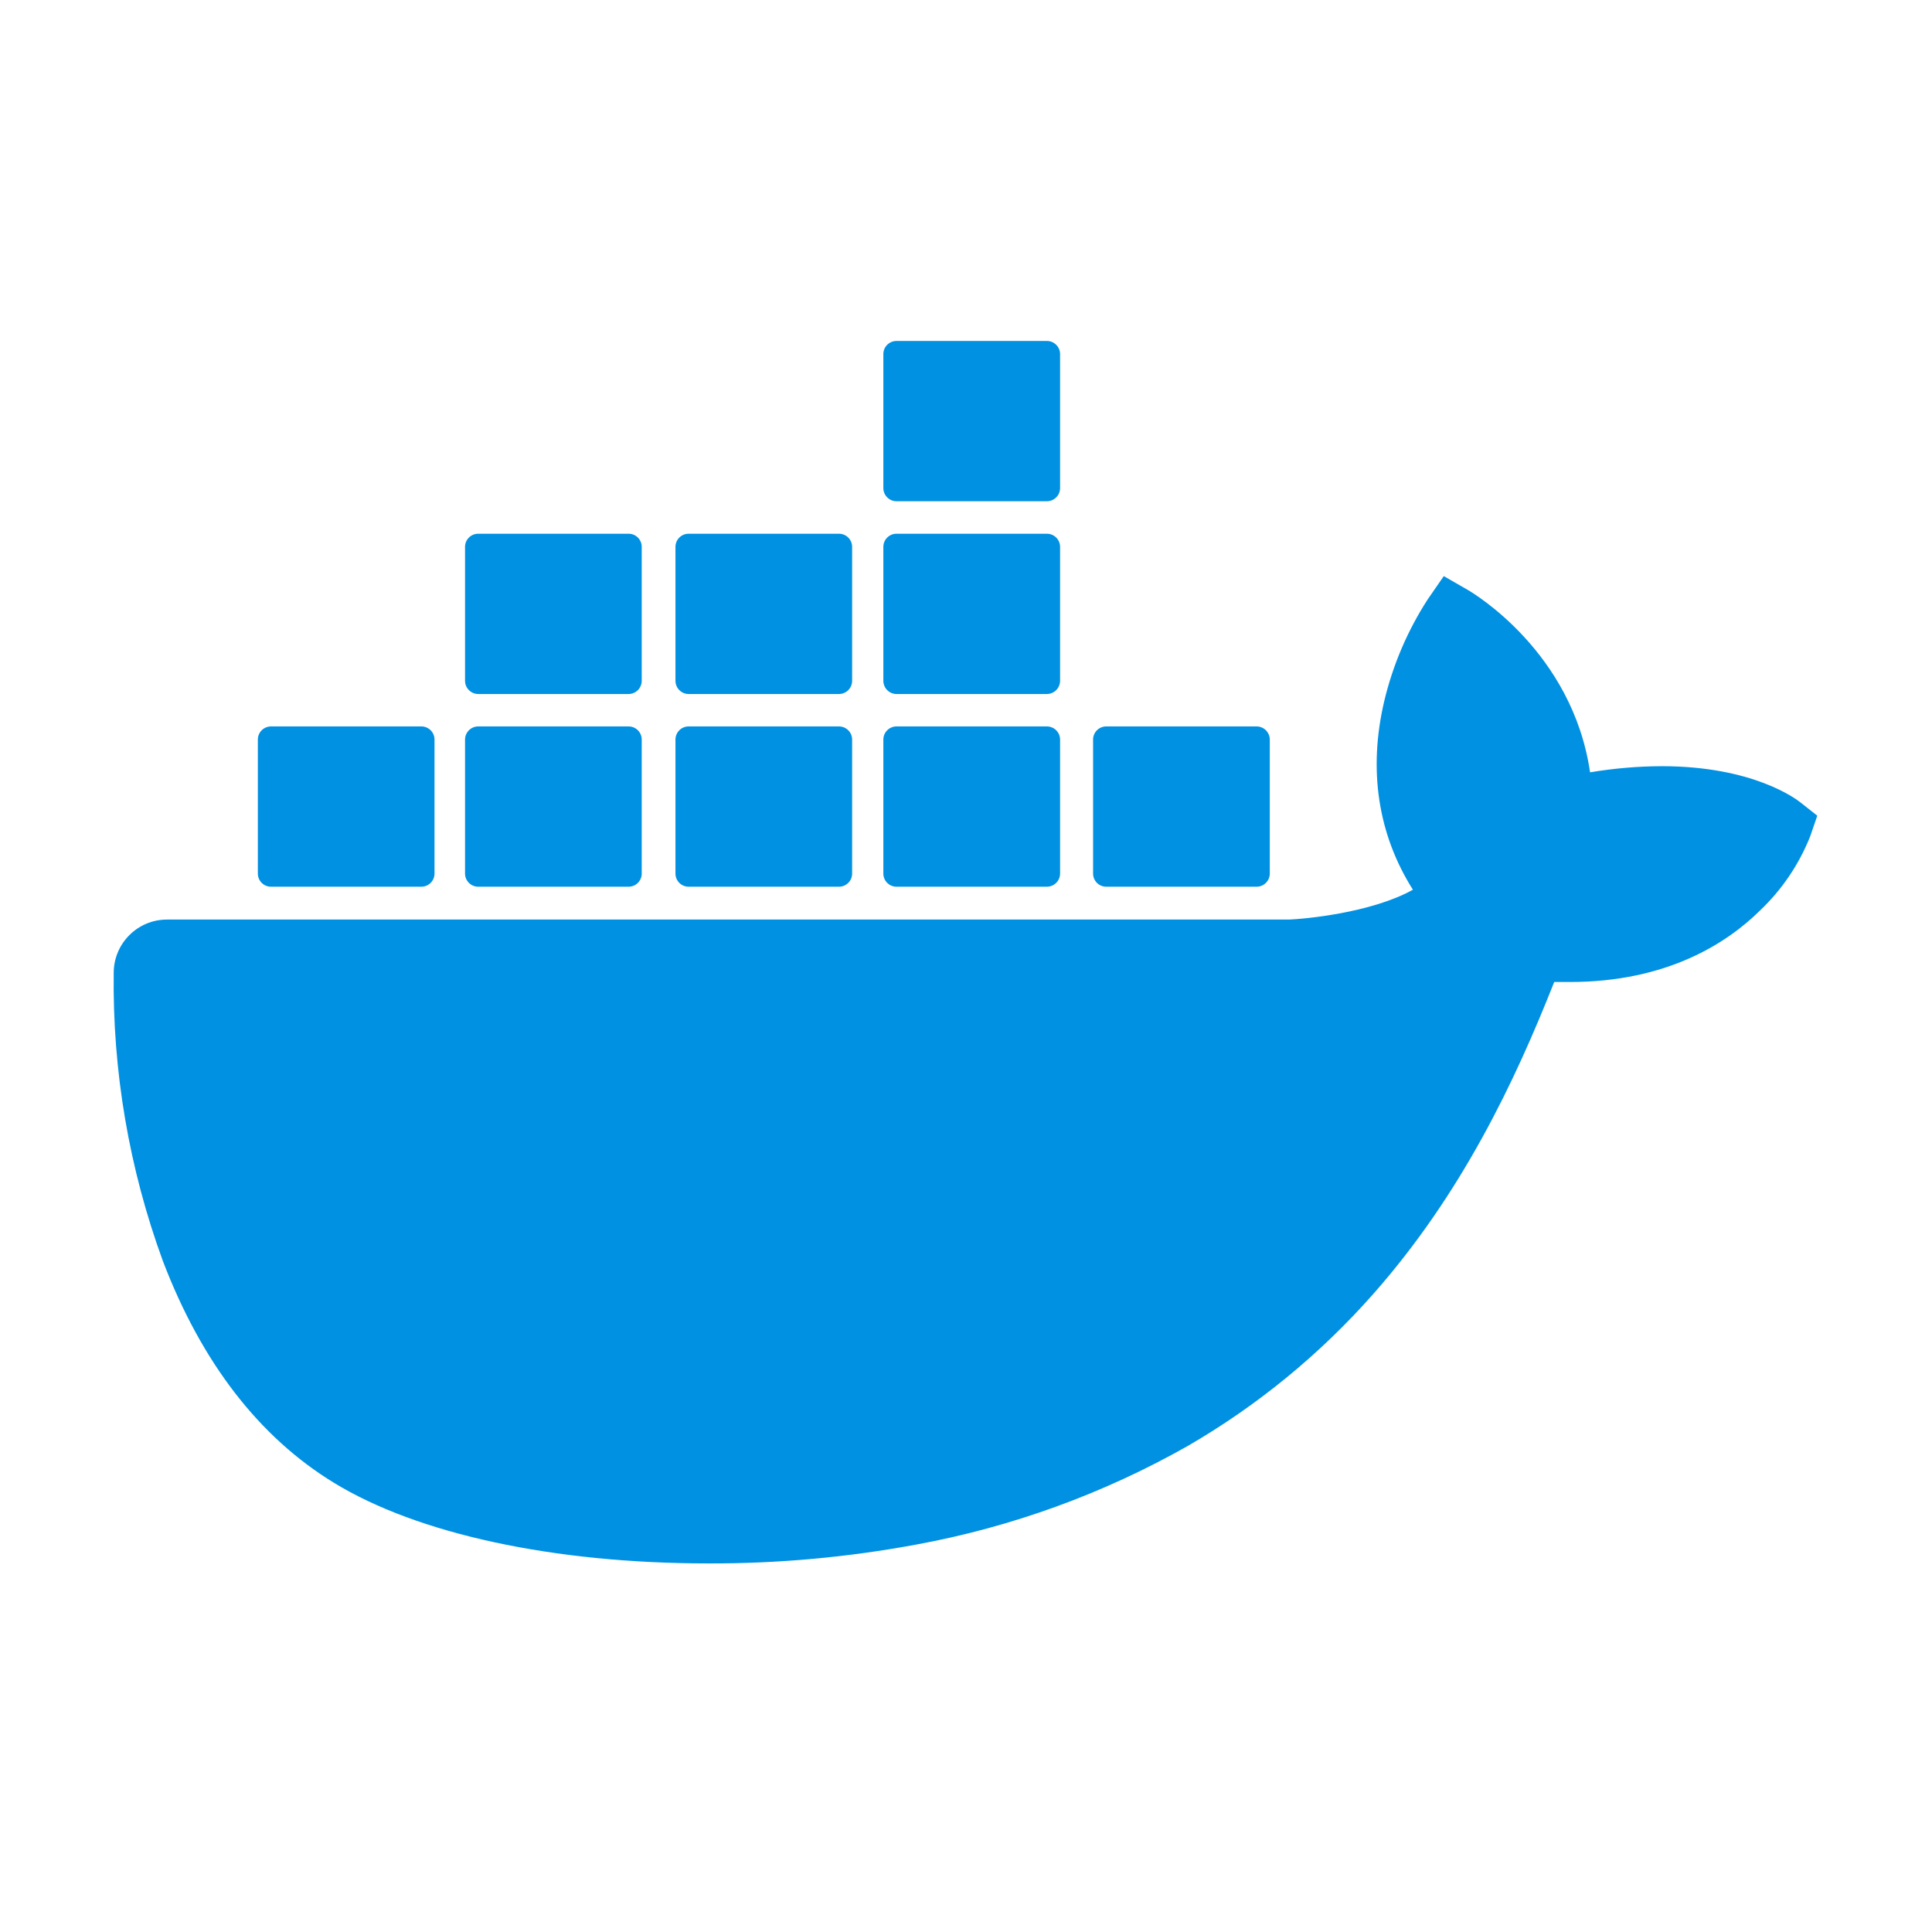 <svg width="50" height="50" viewBox="0 0 50 50" fill="none" xmlns="http://www.w3.org/2000/svg">
<path d="M46.596 20.767C46.476 20.672 45.36 19.829 43.006 19.829C42.384 19.831 41.764 19.885 41.151 19.988C40.695 16.865 38.113 15.343 37.998 15.274L37.365 14.91L36.95 15.51C36.429 16.316 36.049 17.204 35.826 18.137C35.404 19.92 35.661 21.594 36.566 23.026C35.473 23.635 33.719 23.785 33.364 23.798H4.321C3.563 23.799 2.947 24.412 2.943 25.171C2.909 27.715 3.34 30.244 4.215 32.634C5.215 35.257 6.704 37.19 8.64 38.373C10.81 39.702 14.335 40.461 18.332 40.461C20.137 40.467 21.939 40.303 23.714 39.973C26.181 39.52 28.555 38.658 30.738 37.422C32.537 36.38 34.155 35.055 35.532 33.497C37.833 30.893 39.203 27.992 40.223 25.414C40.359 25.414 40.496 25.414 40.629 25.414C43.148 25.414 44.697 24.406 45.552 23.561C46.119 23.022 46.562 22.366 46.85 21.638L47.031 21.11L46.596 20.767Z" fill="#0091E2"/>
<path d="M7.013 22.948H10.905C11.093 22.948 11.245 22.796 11.245 22.608V22.608V19.142C11.246 18.954 11.095 18.801 10.907 18.8C10.906 18.8 10.906 18.8 10.905 18.8H7.013C6.826 18.8 6.673 18.952 6.673 19.14C6.673 19.14 6.673 19.141 6.673 19.142V22.608C6.673 22.796 6.826 22.948 7.013 22.948V22.948" fill="#0091E2"/>
<path d="M12.376 22.948H16.268C16.456 22.948 16.608 22.796 16.608 22.608V22.608V19.142C16.609 18.954 16.458 18.801 16.27 18.8C16.269 18.8 16.269 18.8 16.268 18.8H12.376C12.188 18.8 12.035 18.953 12.035 19.142V22.608C12.036 22.796 12.188 22.948 12.376 22.948" fill="#0091E2"/>
<path d="M17.821 22.948H21.713C21.901 22.948 22.053 22.796 22.053 22.608V22.608V19.142C22.054 18.954 21.902 18.801 21.715 18.8C21.714 18.8 21.713 18.8 21.713 18.8H17.821C17.633 18.8 17.481 18.952 17.481 19.14C17.481 19.14 17.481 19.141 17.481 19.142V22.608C17.481 22.796 17.633 22.948 17.821 22.948V22.948" fill="#0091E2"/>
<path d="M23.201 22.948H27.093C27.281 22.948 27.434 22.796 27.435 22.608V19.142C27.435 18.953 27.282 18.8 27.093 18.8V18.8H23.201C23.014 18.8 22.861 18.952 22.861 19.14C22.861 19.14 22.861 19.141 22.861 19.142V22.608C22.861 22.796 23.014 22.948 23.201 22.948V22.948" fill="#0091E2"/>
<path d="M12.376 17.961H16.268C16.456 17.96 16.608 17.807 16.608 17.619V14.152C16.608 13.965 16.456 13.813 16.268 13.813V13.813H12.376C12.188 13.813 12.036 13.964 12.035 14.152V17.619C12.036 17.807 12.188 17.96 12.376 17.961" fill="#0091E2"/>
<path d="M17.821 17.961H21.713C21.901 17.96 22.053 17.807 22.053 17.619V14.152C22.053 13.965 21.9 13.813 21.713 13.813V13.813H17.821C17.633 13.813 17.481 13.965 17.481 14.152V14.152V17.619C17.481 17.807 17.633 17.96 17.821 17.961" fill="#0091E2"/>
<path d="M23.201 17.961H27.093C27.281 17.96 27.434 17.807 27.435 17.619V14.152C27.434 13.964 27.281 13.813 27.093 13.813H23.201C23.014 13.813 22.861 13.965 22.861 14.152V14.152V17.619C22.861 17.807 23.013 17.96 23.201 17.961" fill="#0091E2"/>
<path d="M23.201 12.972H27.093C27.281 12.972 27.434 12.82 27.435 12.632V9.163C27.434 8.975 27.281 8.824 27.093 8.824H23.201C23.014 8.824 22.861 8.976 22.861 9.163V9.163V12.632C22.861 12.819 23.014 12.972 23.201 12.972" fill="#0091E2"/>
<path d="M28.629 22.948H32.521C32.709 22.948 32.861 22.796 32.862 22.608V19.142C32.862 18.953 32.709 18.8 32.521 18.8V18.8H28.629C28.441 18.8 28.289 18.952 28.289 19.14C28.289 19.14 28.289 19.141 28.289 19.142V22.608C28.289 22.796 28.441 22.948 28.629 22.948" fill="#0091E2"/>
</svg>
